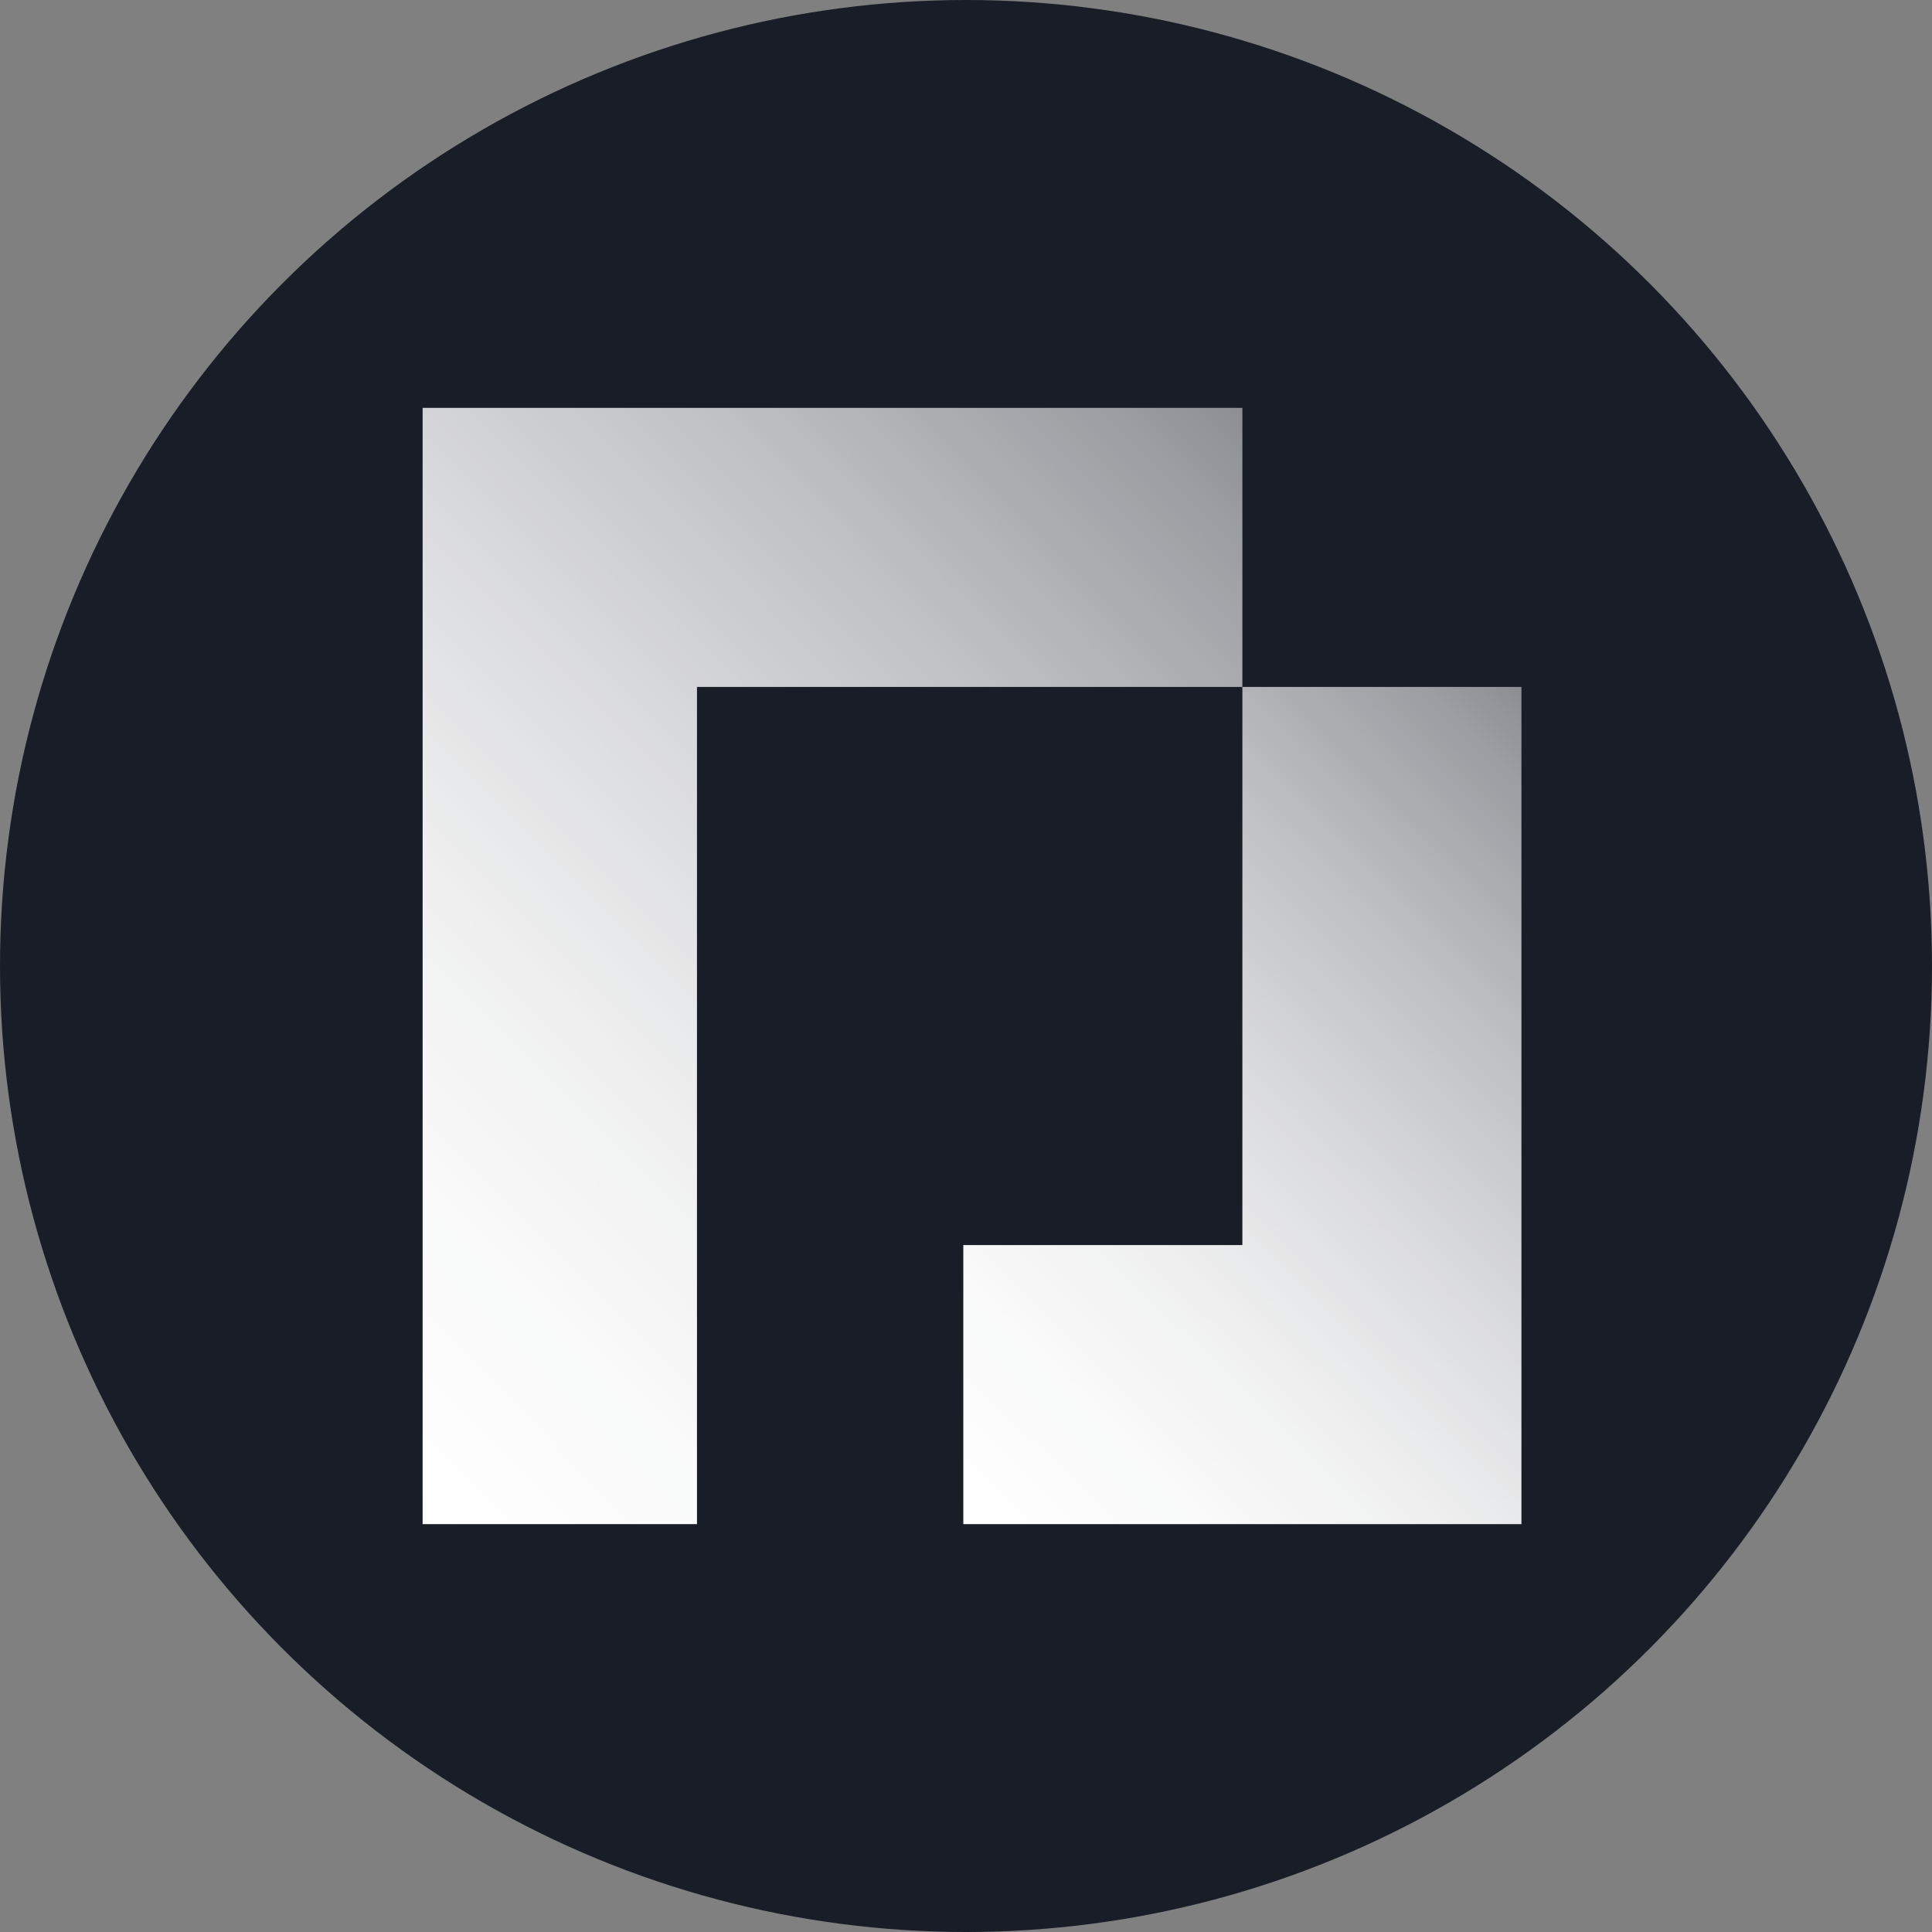 <?xml version="1.0" encoding="UTF-8"?> <svg xmlns="http://www.w3.org/2000/svg" width="220" height="220" viewBox="0 0 220 220" fill="none"><rect x="0" y="0" width="220" height="220" fill="#808080" stroke="none"/><g clip-path="url(#clip0_462_1753)"><circle cx="110" cy="110" r="110" fill="#181D28"></circle><path d="M141.472 78.222V110V141.778H109.694V173.556H141.472H173.249V141.778V110V78.222H141.472Z" fill="url(#paint0_linear_462_1753)"></path><path d="M79.366 110V78.222H110.231H141.472V46.444H110.231H79.366H48.125V78.222V110V141.778V173.555H79.366V141.778V110Z" fill="url(#paint1_linear_462_1753)"></path></g><defs><linearGradient id="paint0_linear_462_1753" x1="109.491" y1="173.09" x2="188.321" y2="93.349" gradientUnits="userSpaceOnUse"><stop stop-color="white"></stop><stop offset="0.16" stop-color="white" stop-opacity="0.98"></stop><stop offset="0.34" stop-color="white" stop-opacity="0.93"></stop><stop offset="0.53" stop-color="white" stop-opacity="0.84"></stop><stop offset="0.73" stop-color="white" stop-opacity="0.72"></stop><stop offset="0.93" stop-color="white" stop-opacity="0.57"></stop><stop offset="1" stop-color="white" stop-opacity="0.5"></stop></linearGradient><linearGradient id="paint1_linear_462_1753" x1="24.346" y1="149.505" x2="134.772" y2="39.635" gradientUnits="userSpaceOnUse"><stop stop-color="white"></stop><stop offset="0.16" stop-color="white" stop-opacity="0.98"></stop><stop offset="0.34" stop-color="white" stop-opacity="0.93"></stop><stop offset="0.53" stop-color="white" stop-opacity="0.84"></stop><stop offset="0.73" stop-color="white" stop-opacity="0.72"></stop><stop offset="0.93" stop-color="white" stop-opacity="0.57"></stop><stop offset="1" stop-color="white" stop-opacity="0.5"></stop></linearGradient><clipPath id="clip0_462_1753"><rect width="220" height="220" fill="white"></rect></clipPath></defs></svg> 